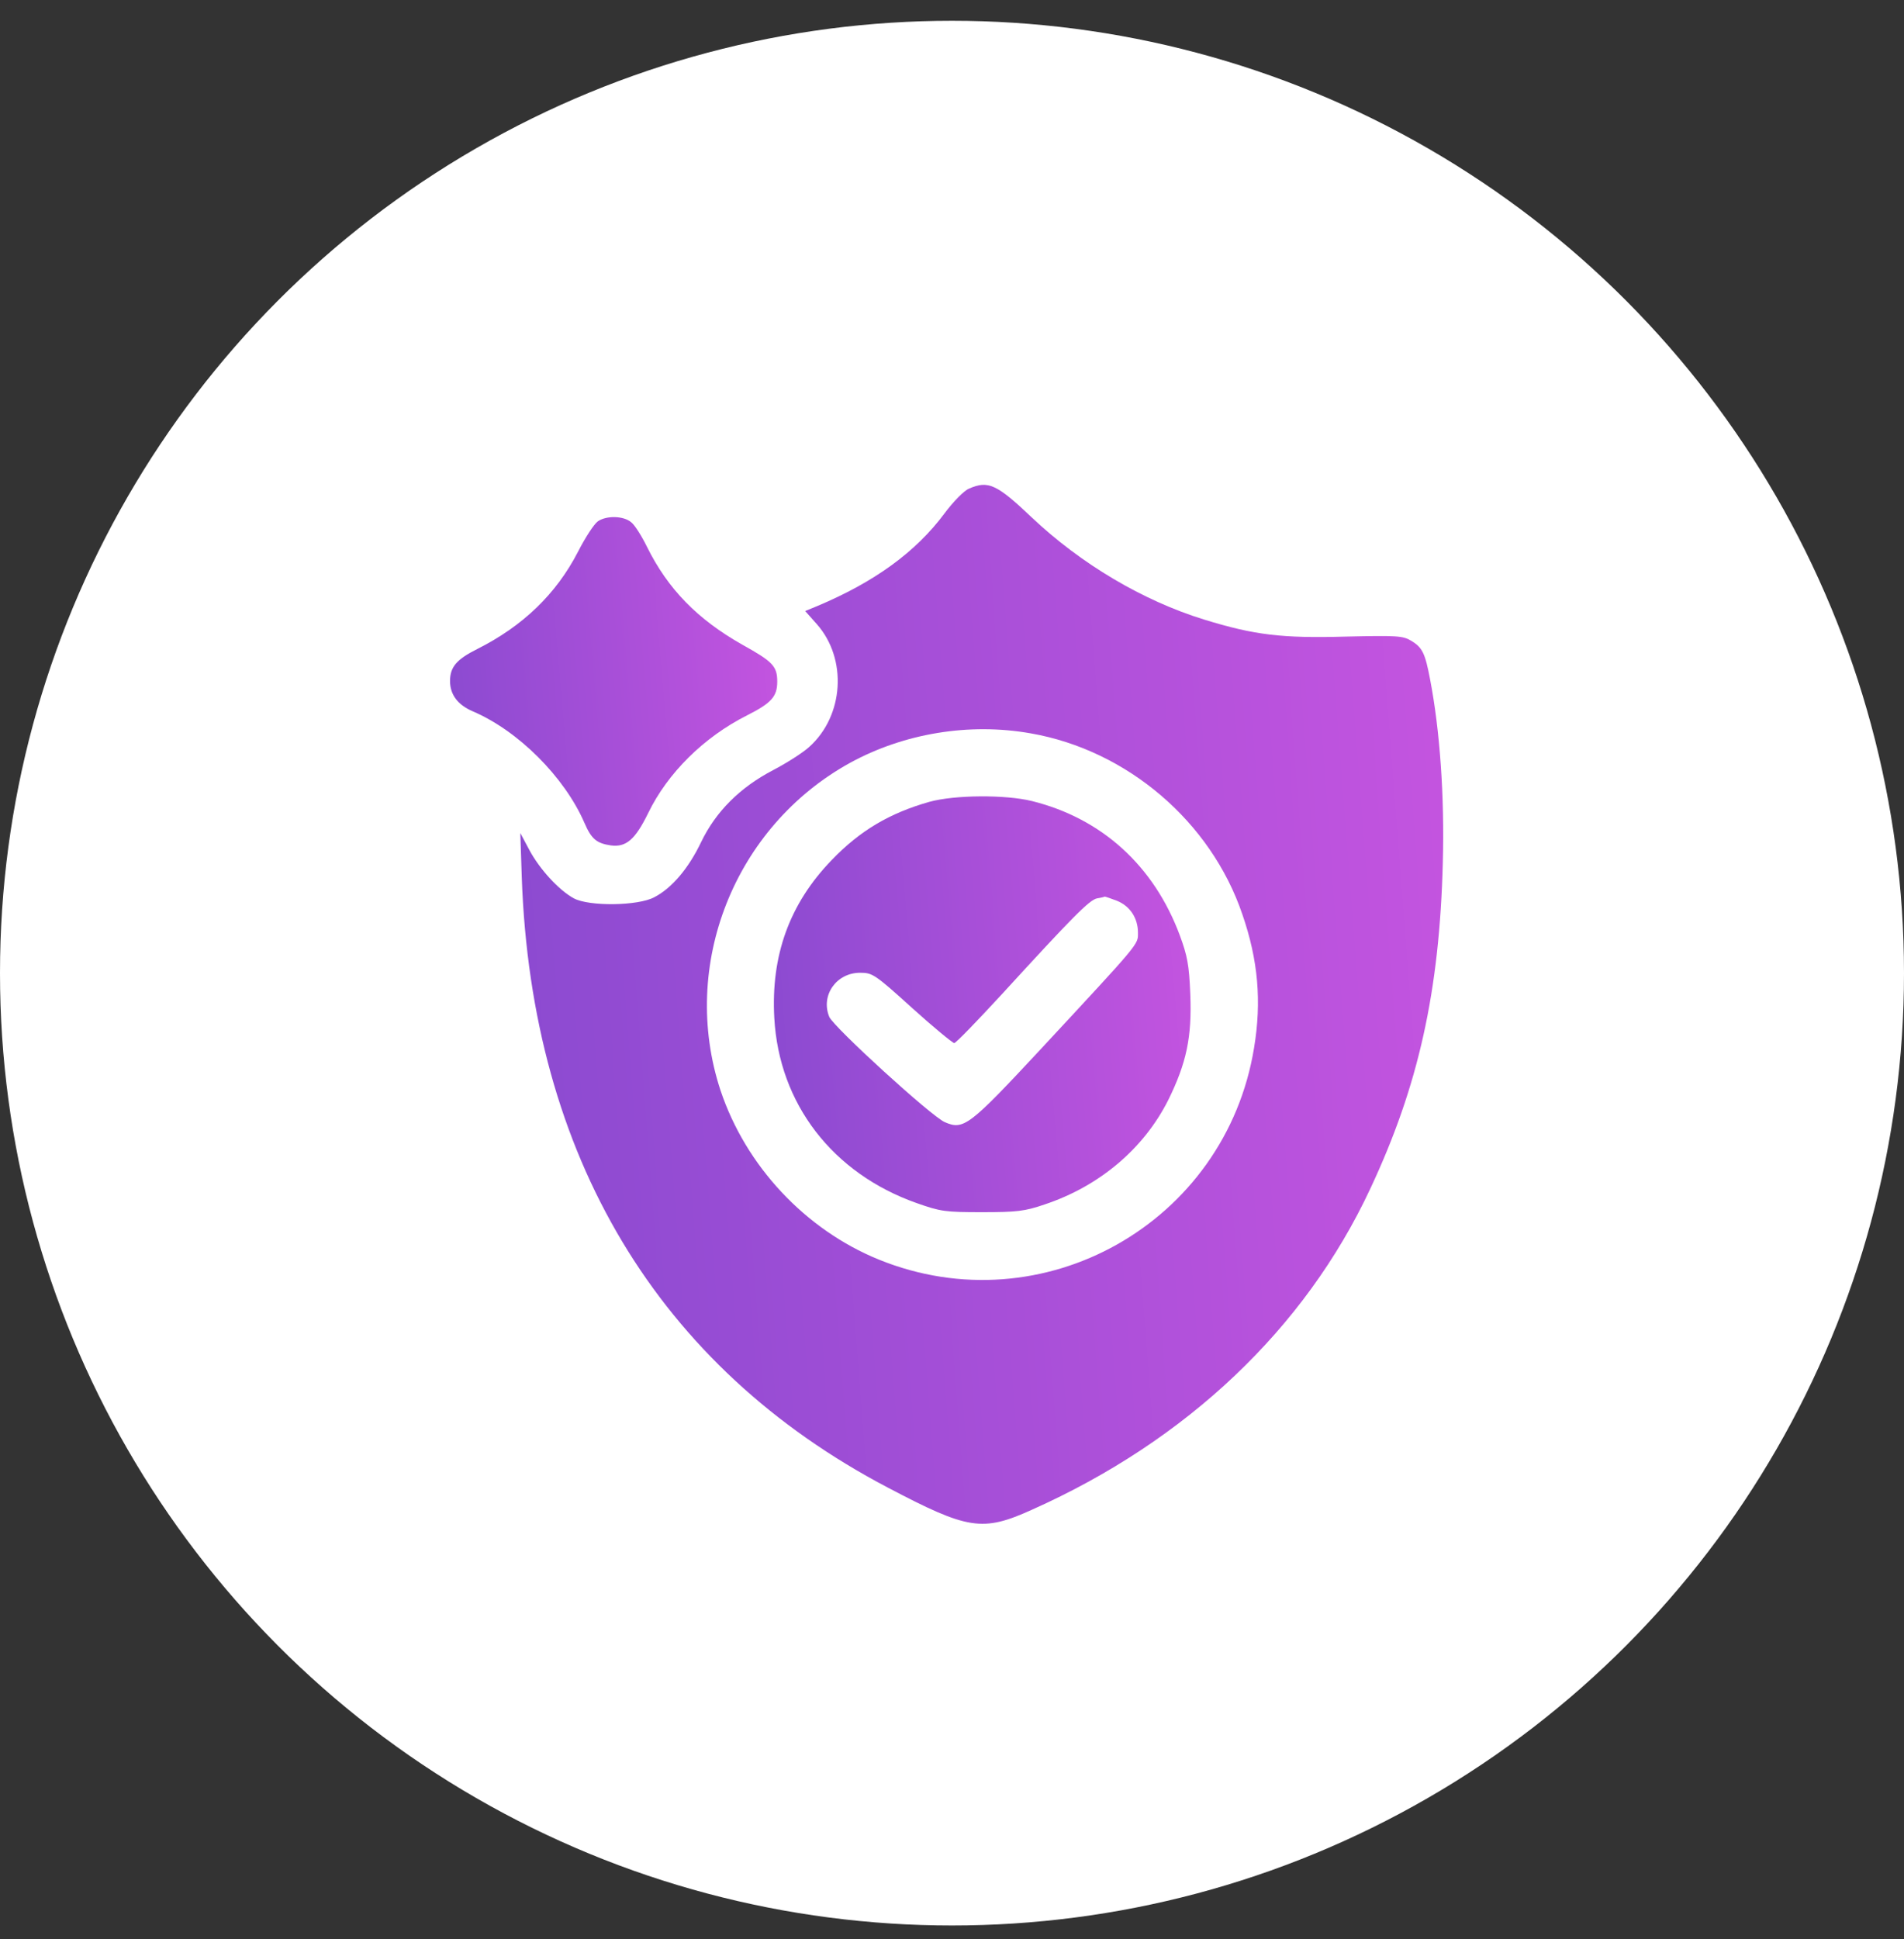 <svg width="55" height="56" viewBox="0 0 55 56" fill="none" xmlns="http://www.w3.org/2000/svg">
<rect x="0" y="0" width="55" height="56" fill="#333333" stroke="none"/>
<circle cx="27.5" cy="28.1" r="27.5" fill="white"/>
<path d="M27.989 14.111C27.844 14.17 27.538 14.485 27.284 14.824C26.451 15.945 25.254 16.811 23.59 17.508L23.258 17.644L23.598 18.026C24.481 19.028 24.379 20.667 23.377 21.567C23.191 21.737 22.723 22.034 22.333 22.238C21.373 22.739 20.677 23.435 20.252 24.318C19.895 25.066 19.412 25.643 18.902 25.907C18.435 26.161 17.017 26.178 16.575 25.94C16.142 25.703 15.59 25.1 15.293 24.548L15.03 24.055L15.072 25.329C15.352 33.38 19.012 39.477 25.653 42.959C27.963 44.173 28.379 44.241 29.806 43.596C34.281 41.6 37.695 38.364 39.58 34.331C40.973 31.367 41.584 28.624 41.678 24.904C41.729 22.977 41.593 21.091 41.313 19.631C41.168 18.866 41.092 18.697 40.761 18.501C40.523 18.357 40.345 18.349 38.876 18.382C37.033 18.433 36.243 18.34 34.782 17.89C33.016 17.346 31.224 16.285 29.797 14.935C28.795 13.983 28.541 13.865 27.989 14.111ZM29.772 21.176C32.557 21.66 34.978 23.724 35.886 26.399C36.345 27.724 36.447 28.921 36.226 30.255C35.402 35.316 30.12 38.297 25.381 36.369C23.258 35.503 21.543 33.668 20.813 31.486C19.624 27.877 21.212 23.868 24.558 22.026C26.112 21.176 27.997 20.862 29.772 21.176Z" fill="url(#paint0_linear_4179_3124)"/>
<path d="M26.842 23.155C25.704 23.478 24.846 23.979 24.023 24.837C22.808 26.093 22.265 27.588 22.367 29.397C22.503 31.868 24.048 33.881 26.477 34.739C27.173 34.985 27.301 35.002 28.371 35.002C29.373 35.002 29.602 34.976 30.171 34.781C31.759 34.254 33.041 33.167 33.746 31.766C34.273 30.696 34.434 29.949 34.383 28.701C34.349 27.86 34.298 27.597 34.078 27.002C33.33 24.998 31.827 23.631 29.806 23.13C29.042 22.943 27.573 22.951 26.842 23.155ZM32.26 26.009C32.642 26.161 32.872 26.51 32.872 26.934C32.872 27.282 32.956 27.18 30.069 30.289C27.997 32.514 27.836 32.641 27.292 32.403C26.91 32.242 24.082 29.66 23.955 29.363C23.7 28.743 24.159 28.089 24.846 28.089C25.203 28.089 25.271 28.132 26.35 29.108C26.97 29.669 27.521 30.119 27.564 30.119C27.615 30.119 28.235 29.473 28.948 28.701C30.978 26.484 31.47 25.983 31.691 25.941C31.802 25.924 31.904 25.898 31.912 25.89C31.929 25.89 32.082 25.941 32.26 26.009Z" fill="url(#paint1_linear_4179_3124)"/>
<path d="M17.271 15.053C17.161 15.13 16.906 15.521 16.694 15.937C16.066 17.151 15.106 18.077 13.79 18.739C13.195 19.036 13 19.257 13 19.665C13 20.055 13.221 20.352 13.654 20.539C14.97 21.1 16.303 22.433 16.881 23.758C17.085 24.233 17.238 24.352 17.645 24.412C18.087 24.471 18.35 24.242 18.724 23.478C19.284 22.323 20.329 21.287 21.577 20.658C22.282 20.302 22.452 20.115 22.452 19.682C22.452 19.24 22.324 19.104 21.45 18.62C20.142 17.881 19.293 17.007 18.69 15.792C18.537 15.478 18.333 15.155 18.231 15.079C18.01 14.892 17.518 14.883 17.271 15.053Z" fill="url(#paint2_linear_4179_3124)"/>
<defs>
<linearGradient id="paint0_linear_4179_3124" x1="11.641" y1="31.784" x2="44.952" y2="29.254" gradientUnits="userSpaceOnUse">
<stop stop-color="#8549CF"/>
<stop offset="1" stop-color="#C955E1"/>
</linearGradient>
<linearGradient id="paint1_linear_4179_3124" x1="20.825" y1="30.113" x2="35.842" y2="28.826" gradientUnits="userSpaceOnUse">
<stop stop-color="#8549CF"/>
<stop offset="1" stop-color="#C955E1"/>
</linearGradient>
<linearGradient id="paint2_linear_4179_3124" x1="11.799" y1="20.557" x2="23.591" y2="19.553" gradientUnits="userSpaceOnUse">
<stop stop-color="#8549CF"/>
<stop offset="1" stop-color="#C955E1"/>
</linearGradient>
</defs>
</svg>
